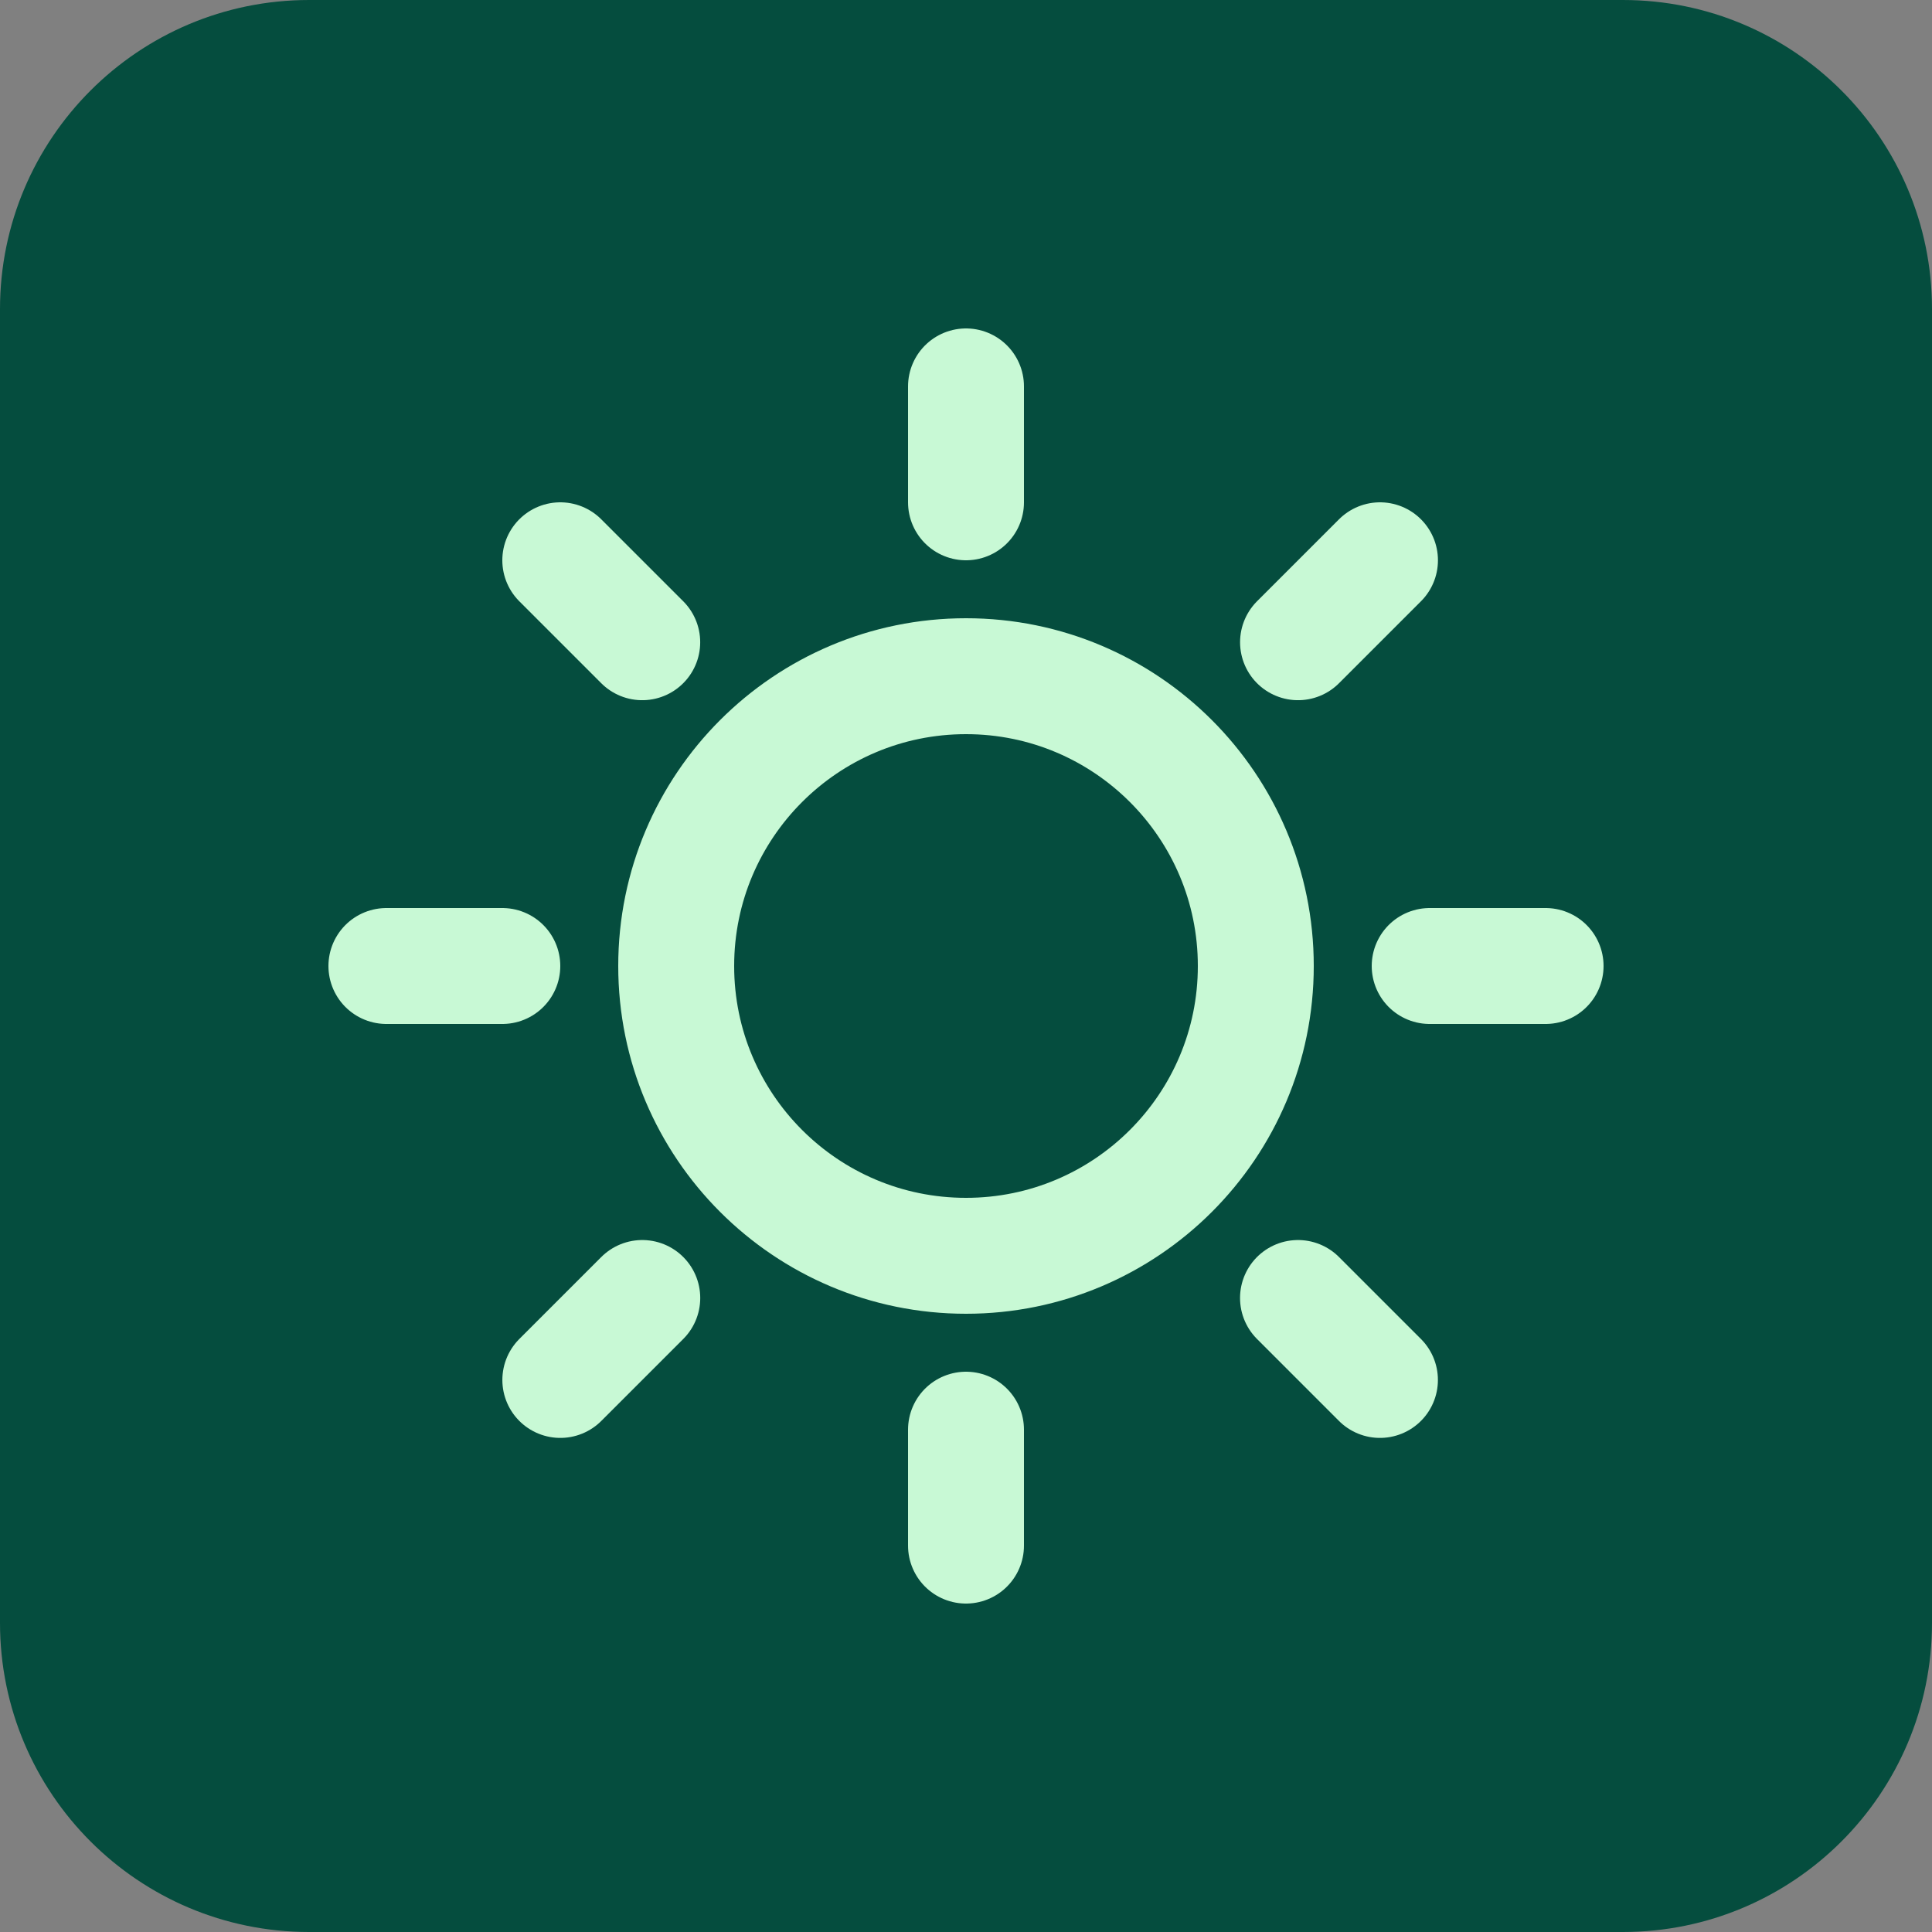 <svg width="50" height="50" viewBox="0 0 50 50" fill="none" xmlns="http://www.w3.org/2000/svg">
<rect x="0" y="0" width="50" height="50" fill="#808080" stroke="none"/>
<path d="M0 8C0 3.582 3.582 0 8 0H42C46.418 0 50 3.582 50 8V42C50 46.418 46.418 50 42 50H8C3.582 50 0 46.418 0 42V8Z" fill="#054D3E"/>
<path d="M25 13V10M25 37V40M16.621 16.621L14.5 14.5M33.592 33.592L35.713 35.713M13 25H10M37 25H40M33.593 16.621L35.714 14.5M16.622 33.592L14.501 35.713M25 32.5C20.858 32.5 17.5 29.142 17.5 25C17.5 20.858 20.858 17.5 25 17.5C29.142 17.5 32.5 20.858 32.5 25C32.5 29.142 29.142 32.5 25 32.5Z" stroke="#C8F9D5" stroke-width="3" stroke-linecap="round" stroke-linejoin="round"/>
</svg>
